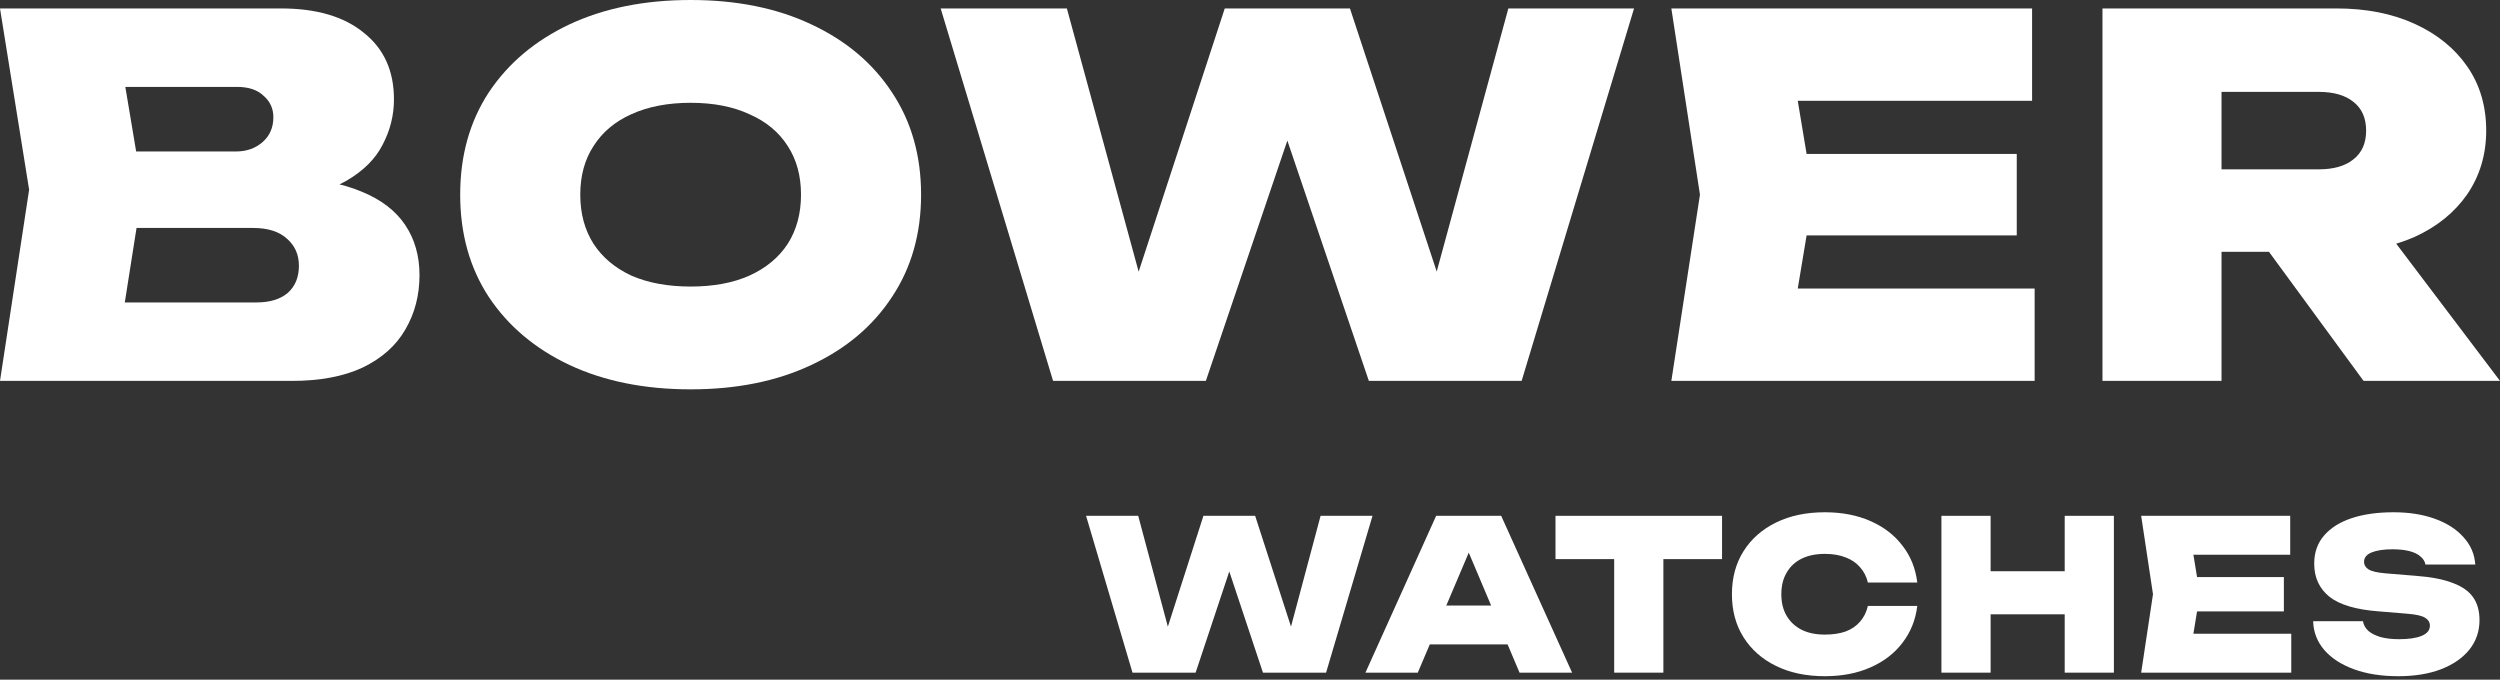 <svg xmlns="http://www.w3.org/2000/svg" fill="none" viewBox="0 0 320 87" height="87" width="320">
<rect x="0" y="0" width="320" height="87" fill="#333333" stroke="none"/>
<path fill="white" d="M166.279 83.396L164.388 83.422L169.035 66.025H175.682L169.738 86.099H161.659L156.092 69.371H158.605L153.039 86.099H144.96L139.016 66.025H145.69L150.337 83.396L148.473 83.369L154.039 66.025H160.659L166.279 83.396Z"></path>
<path fill="white" d="M180.937 82.486V77.507H194.825V82.486H180.937ZM192.15 66.025L201.229 86.099H194.501L187.151 68.729H188.854L181.477 86.099H174.776L183.828 66.025H192.15Z"></path>
<path fill="white" d="M206.616 68.729H212.912V86.099H206.616V68.729ZM199.104 66.025H220.423V71.566H199.104V66.025Z"></path>
<path fill="white" d="M245.411 77.561C245.195 79.345 244.565 80.915 243.52 82.272C242.493 83.628 241.124 84.68 239.413 85.43C237.719 86.179 235.774 86.554 233.576 86.554C231.199 86.554 229.118 86.117 227.335 85.242C225.551 84.368 224.164 83.146 223.174 81.576C222.183 80.005 221.687 78.168 221.687 76.062C221.687 73.957 222.183 72.119 223.174 70.549C224.164 68.978 225.551 67.756 227.335 66.882C229.118 66.007 231.199 65.57 233.576 65.57C235.774 65.57 237.719 65.945 239.413 66.694C241.124 67.444 242.493 68.497 243.52 69.853C244.565 71.191 245.195 72.761 245.411 74.563H239.088C238.908 73.796 238.575 73.145 238.089 72.609C237.62 72.056 237.008 71.637 236.251 71.352C235.495 71.048 234.603 70.897 233.576 70.897C232.423 70.897 231.433 71.102 230.604 71.512C229.775 71.922 229.136 72.52 228.686 73.305C228.235 74.073 228.01 74.992 228.01 76.062C228.01 77.133 228.235 78.052 228.686 78.819C229.136 79.586 229.775 80.184 230.604 80.612C231.433 81.022 232.423 81.228 233.576 81.228C234.603 81.228 235.495 81.094 236.251 80.826C237.008 80.541 237.62 80.121 238.089 79.568C238.575 79.015 238.908 78.346 239.088 77.561H245.411Z"></path>
<path fill="white" d="M248.502 66.025H254.798V86.099H248.502V66.025ZM264.282 66.025H270.577V86.099H264.282V66.025ZM252.041 73.118H266.821V78.632H252.041V73.118Z"></path>
<path fill="white" d="M292.336 73.867V78.257H277.285V73.867H292.336ZM281.582 76.062L280.312 83.824L277.853 81.121H293.281V86.099H274.07L275.583 76.062L274.07 66.025H293.146V71.004H277.853L280.312 68.3L281.582 76.062Z"></path>
<path fill="white" d="M296.084 79.515H302.461C302.533 79.979 302.758 80.389 303.137 80.746C303.533 81.085 304.064 81.353 304.731 81.549C305.397 81.727 306.181 81.817 307.082 81.817C308.324 81.817 309.288 81.674 309.973 81.388C310.675 81.103 311.027 80.666 311.027 80.077C311.027 79.666 310.828 79.336 310.432 79.087C310.036 78.819 309.252 78.641 308.081 78.551L304.515 78.257C301.596 78.043 299.48 77.418 298.165 76.383C296.868 75.331 296.219 73.921 296.219 72.154C296.219 70.709 296.643 69.505 297.489 68.541C298.336 67.56 299.516 66.819 301.029 66.32C302.542 65.82 304.326 65.57 306.379 65.57C308.361 65.57 310.117 65.847 311.648 66.4C313.197 66.953 314.422 67.738 315.323 68.755C316.241 69.754 316.746 70.923 316.836 72.261H310.459C310.387 71.869 310.18 71.53 309.838 71.245C309.513 70.941 309.045 70.709 308.433 70.549C307.82 70.388 307.091 70.308 306.244 70.308C305.127 70.308 304.235 70.442 303.569 70.709C302.92 70.977 302.596 71.378 302.596 71.914C302.596 72.306 302.785 72.627 303.164 72.877C303.56 73.127 304.28 73.296 305.325 73.386L309.243 73.707C311.189 73.85 312.756 74.153 313.945 74.617C315.152 75.063 316.025 75.678 316.566 76.464C317.106 77.231 317.376 78.203 317.376 79.381C317.376 80.808 316.944 82.066 316.079 83.155C315.215 84.225 313.999 85.064 312.432 85.671C310.882 86.26 309.063 86.554 306.973 86.554C304.83 86.554 302.947 86.26 301.326 85.671C299.705 85.082 298.435 84.261 297.516 83.208C296.598 82.138 296.12 80.906 296.084 79.515Z"></path>
<path fill="white" d="M35.776 25.49L37.019 22.82C40.725 22.905 43.821 23.477 46.306 24.537C48.791 25.554 50.645 26.973 51.865 28.796C53.086 30.618 53.697 32.758 53.697 35.216C53.697 37.801 53.086 40.132 51.865 42.208C50.688 44.242 48.879 45.853 46.437 47.039C43.995 48.183 40.965 48.755 37.346 48.755H0L3.728 24.282L0 1.081H35.972C40.507 1.081 44.039 2.119 46.568 4.195C49.14 6.23 50.426 9.069 50.426 12.713C50.426 14.747 49.947 16.676 48.988 18.498C48.072 20.32 46.524 21.867 44.344 23.138C42.207 24.367 39.351 25.151 35.776 25.49ZM14.912 45.45L9.091 38.712H32.833C34.533 38.712 35.863 38.309 36.822 37.504C37.782 36.657 38.261 35.491 38.261 34.008C38.261 32.61 37.76 31.465 36.757 30.575C35.754 29.643 34.294 29.177 32.375 29.177H12.623V19.388H30.217C31.568 19.388 32.702 18.985 33.618 18.18C34.533 17.375 34.991 16.315 34.991 15.002C34.991 13.9 34.577 12.989 33.748 12.268C32.964 11.505 31.83 11.124 30.347 11.124H9.157L14.912 4.386L18.248 24.282L14.912 45.45Z"></path>
<path fill="white" d="M88.402 49.836C82.515 49.836 77.348 48.798 72.901 46.721C68.497 44.645 65.052 41.742 62.567 38.013C60.125 34.283 58.904 29.919 58.904 24.918C58.904 19.918 60.125 15.553 62.567 11.823C65.052 8.094 68.497 5.191 72.901 3.115C77.348 1.038 82.515 0 88.402 0C94.288 0 99.433 1.038 103.837 3.115C108.284 5.191 111.729 8.094 114.171 11.823C116.656 15.553 117.899 19.918 117.899 24.918C117.899 29.919 116.656 34.283 114.171 38.013C111.729 41.742 108.284 44.645 103.837 46.721C99.433 48.798 94.288 49.836 88.402 49.836ZM88.402 36.678C91.323 36.678 93.83 36.212 95.923 35.279C98.06 34.305 99.695 32.949 100.828 31.211C101.962 29.431 102.529 27.334 102.529 24.918C102.529 22.503 101.962 20.426 100.828 18.689C99.695 16.909 98.06 15.553 95.923 14.62C93.83 13.646 91.323 13.158 88.402 13.158C85.48 13.158 82.951 13.646 80.815 14.62C78.722 15.553 77.109 16.909 75.975 18.689C74.841 20.426 74.274 22.503 74.274 24.918C74.274 27.334 74.841 29.431 75.975 31.211C77.109 32.949 78.722 34.305 80.815 35.279C82.951 36.212 85.48 36.678 88.402 36.678Z"></path>
<path fill="white" d="M186.397 42.335L181.819 42.399L193.068 1.081H209.158L194.769 48.755H175.213L161.74 9.026H167.822L154.349 48.755H134.793L120.405 1.081H136.559L147.809 42.335L143.296 42.272L156.769 1.081H172.793L186.397 42.335Z"></path>
<path fill="white" d="M258.145 19.706V30.131H221.715V19.706H258.145ZM232.115 24.918L229.041 43.352L223.089 36.932H260.434V48.755H213.932L217.595 24.918L213.932 1.081H260.107V12.904H223.089L229.041 6.484L232.115 24.918Z"></path>
<path fill="white" d="M279.646 21.676H296.782C298.7 21.676 300.183 21.252 301.229 20.405C302.319 19.557 302.864 18.328 302.864 16.718C302.864 15.108 302.319 13.879 301.229 13.031C300.183 12.184 298.7 11.76 296.782 11.76H277.487L284.355 4.895V48.755H269.116V1.081H299.071C302.864 1.081 306.2 1.737 309.078 3.051C311.955 4.365 314.201 6.187 315.814 8.518C317.427 10.849 318.234 13.582 318.234 16.718C318.234 19.769 317.427 22.481 315.814 24.855C314.201 27.185 311.955 29.008 309.078 30.321C306.2 31.593 302.864 32.228 299.071 32.228H279.646V21.676ZM286.186 26.444H303.126L320 48.755H302.537L286.186 26.444Z"></path>
</svg>
